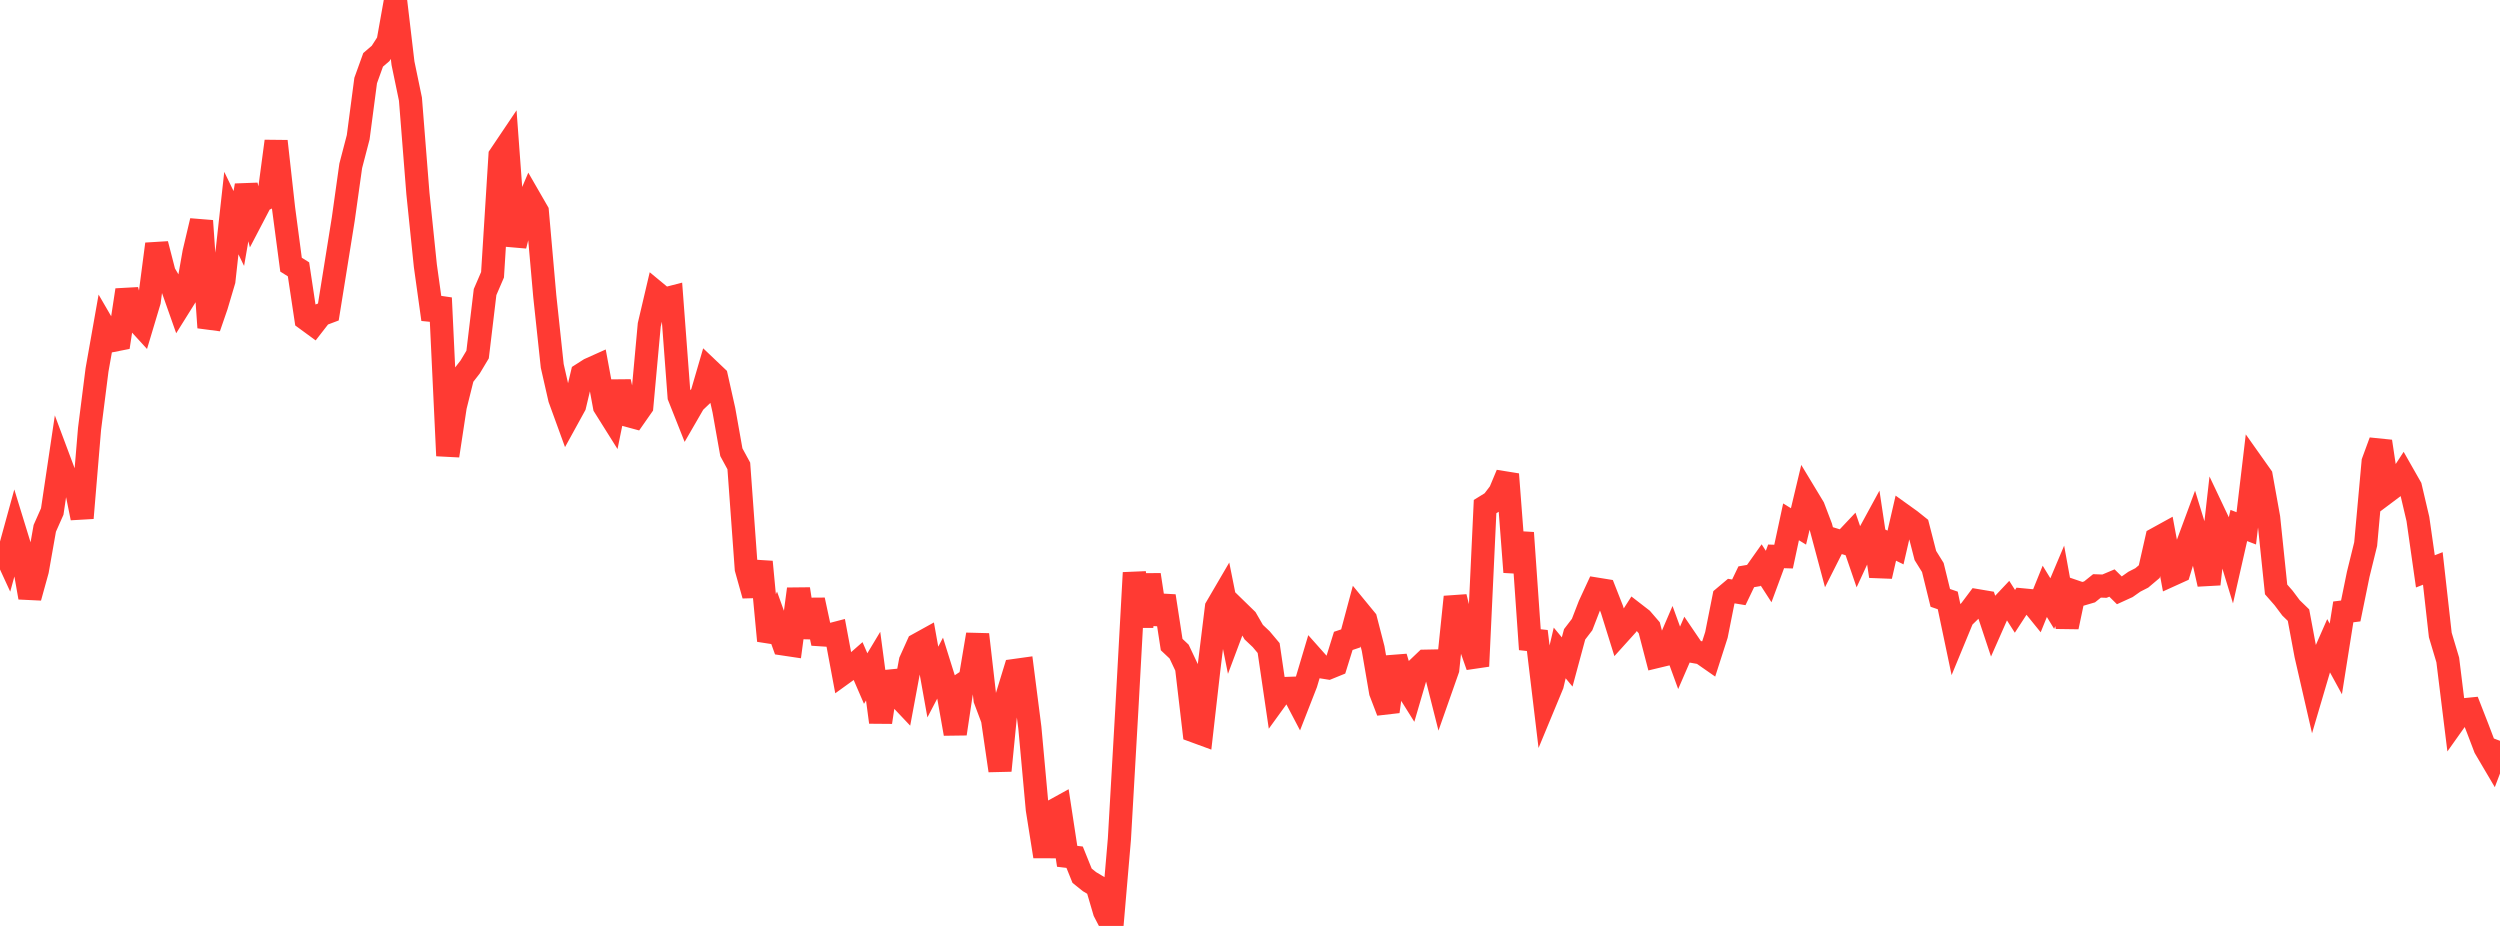 <?xml version="1.0" standalone="no"?>
<!DOCTYPE svg PUBLIC "-//W3C//DTD SVG 1.1//EN" "http://www.w3.org/Graphics/SVG/1.1/DTD/svg11.dtd">

<svg width="135" height="50" viewBox="0 0 135 50" preserveAspectRatio="none" 
  xmlns="http://www.w3.org/2000/svg"
  xmlns:xlink="http://www.w3.org/1999/xlink">


<polyline points="0.0, 29.258 0.403, 30.133 0.806, 28.667 1.209, 29.978 1.612, 32.266 2.015, 30.809 2.418, 28.53 2.821, 27.622 3.224, 24.915 3.627, 25.992 4.03, 25.973 4.433, 27.973 4.836, 23.154 5.239, 19.976 5.642, 17.699 6.045, 18.393 6.448, 18.313 6.851, 15.663 7.254, 17.169 7.657, 17.61 8.06, 16.265 8.463, 13.179 8.866, 14.74 9.269, 15.423 9.672, 16.564 10.075, 15.919 10.478, 13.633 10.881, 11.927 11.284, 17.687 11.687, 16.518 12.09, 15.159 12.493, 11.506 12.896, 12.339 13.299, 10.013 13.701, 11.616 14.104, 10.845 14.507, 10.652 14.91, 7.627 15.313, 11.246 15.716, 14.292 16.119, 14.544 16.522, 17.224 16.925, 17.519 17.328, 17 17.731, 16.848 18.134, 14.342 18.537, 11.828 18.94, 8.954 19.343, 7.411 19.746, 4.349 20.149, 3.231 20.552, 2.886 20.955, 2.259 21.358, 0.0 21.761, 3.412 22.164, 5.353 22.567, 10.446 22.97, 14.354 23.373, 17.246 23.776, 16.09 24.179, 24.609 24.582, 21.955 24.985, 20.337 25.388, 19.818 25.791, 19.145 26.194, 15.771 26.597, 14.837 27.0, 8.404 27.403, 7.805 27.806, 13.27 28.209, 11.667 28.612, 10.721 29.015, 11.42 29.418, 15.992 29.821, 19.759 30.224, 21.529 30.627, 22.636 31.03, 21.903 31.433, 20.205 31.836, 19.948 32.239, 19.767 32.642, 21.951 33.045, 22.593 33.448, 20.612 33.851, 22.417 34.254, 22.526 34.657, 21.949 35.06, 17.542 35.463, 15.825 35.866, 16.158 36.269, 16.054 36.672, 21.416 37.075, 22.432 37.478, 21.735 37.881, 21.351 38.284, 19.968 38.687, 20.351 39.09, 22.15 39.493, 24.419 39.896, 25.161 40.299, 30.713 40.701, 32.15 41.104, 30.34 41.507, 34.601 41.91, 33.654 42.313, 34.775 42.716, 34.835 43.119, 31.807 43.522, 34.414 43.925, 32.399 44.328, 34.277 44.731, 34.303 45.134, 34.198 45.537, 36.354 45.94, 36.063 46.343, 35.71 46.746, 36.642 47.149, 35.971 47.552, 38.999 47.955, 36.311 48.358, 37.439 48.761, 37.865 49.164, 35.699 49.567, 34.805 49.97, 34.582 50.373, 36.831 50.776, 36.06 51.179, 37.346 51.582, 39.623 51.985, 36.93 52.388, 36.664 52.791, 34.263 53.194, 37.775 53.597, 38.846 54.0, 41.613 54.403, 37.52 54.806, 36.204 55.209, 36.148 55.612, 39.295 56.015, 43.707 56.418, 46.247 56.821, 43.819 57.224, 43.597 57.627, 46.241 58.03, 46.289 58.433, 47.289 58.836, 47.612 59.239, 47.852 59.642, 49.225 60.045, 50.0 60.448, 45.309 60.851, 38.269 61.254, 30.928 61.657, 33.819 62.06, 31.04 62.463, 33.689 62.866, 32.186 63.269, 34.806 63.672, 35.185 64.075, 36.04 64.478, 39.471 64.881, 39.619 65.284, 36.082 65.687, 32.802 66.09, 32.112 66.493, 34.121 66.896, 33.046 67.299, 33.438 67.701, 34.134 68.104, 34.515 68.507, 34.995 68.91, 37.739 69.313, 37.182 69.716, 37.168 70.119, 37.937 70.522, 36.905 70.925, 35.552 71.328, 36.005 71.731, 36.069 72.134, 35.905 72.537, 34.608 72.94, 34.473 73.343, 32.969 73.746, 33.46 74.149, 35.022 74.552, 37.369 74.955, 38.423 75.358, 35.48 75.761, 36.824 76.164, 37.467 76.567, 36.088 76.97, 35.704 77.373, 35.696 77.776, 37.291 78.179, 36.146 78.582, 32.235 78.985, 33.863 79.388, 34.827 79.791, 35.973 80.194, 27.356 80.597, 27.107 81.0, 26.576 81.403, 25.61 81.806, 30.892 82.209, 28.771 82.612, 34.544 83.015, 34.588 83.418, 37.949 83.821, 36.977 84.224, 35.259 84.627, 35.746 85.03, 34.253 85.433, 33.727 85.836, 32.687 86.239, 31.816 86.642, 31.881 87.045, 32.906 87.448, 34.198 87.851, 33.751 88.254, 33.122 88.657, 33.434 89.06, 33.901 89.463, 35.453 89.866, 35.356 90.269, 34.417 90.672, 35.522 91.075, 34.593 91.478, 35.186 91.881, 35.258 92.284, 35.539 92.687, 34.284 93.09, 32.258 93.493, 31.919 93.896, 31.986 94.299, 31.146 94.701, 31.077 95.104, 30.508 95.507, 31.133 95.91, 30.044 96.313, 30.057 96.716, 28.18 97.119, 28.427 97.522, 26.735 97.925, 27.402 98.328, 28.461 98.731, 29.968 99.134, 29.17 99.537, 29.292 99.94, 28.865 100.343, 30.04 100.746, 29.168 101.149, 28.428 101.552, 31.116 101.955, 29.366 102.358, 29.566 102.761, 27.817 103.164, 28.106 103.567, 28.428 103.97, 29.997 104.373, 30.645 104.776, 32.285 105.179, 32.424 105.582, 34.345 105.985, 33.369 106.388, 32.976 106.791, 32.439 107.194, 32.507 107.597, 33.719 108.0, 32.806 108.403, 32.379 108.806, 33.012 109.209, 32.392 109.612, 32.43 110.015, 32.927 110.418, 31.932 110.821, 32.592 111.224, 31.638 111.627, 33.853 112.03, 31.942 112.433, 32.08 112.836, 31.962 113.239, 31.638 113.642, 31.653 114.045, 31.483 114.448, 31.881 114.851, 31.697 115.254, 31.413 115.657, 31.207 116.06, 30.867 116.463, 29.089 116.866, 28.867 117.269, 31.038 117.672, 30.855 118.075, 29.535 118.478, 28.447 118.881, 29.762 119.284, 31.543 119.687, 27.979 120.09, 28.829 120.493, 30.151 120.896, 28.376 121.299, 28.531 121.701, 25.144 122.104, 25.713 122.507, 27.955 122.91, 31.829 123.313, 32.289 123.716, 32.826 124.119, 33.217 124.522, 35.376 124.925, 37.131 125.328, 35.763 125.731, 34.846 126.134, 35.583 126.537, 33.043 126.94, 32.992 127.343, 31.017 127.746, 29.38 128.149, 24.934 128.552, 23.837 128.955, 26.519 129.358, 26.217 129.761, 25.599 130.164, 26.308 130.567, 28.026 130.97, 30.854 131.373, 30.696 131.776, 34.29 132.179, 35.635 132.582, 38.901 132.985, 38.333 133.388, 38.293 133.791, 39.325 134.194, 40.384 134.597, 41.068 135.0, 40.004" fill="none" stroke="#ff3a33" stroke-width="1.25"/>

</svg>